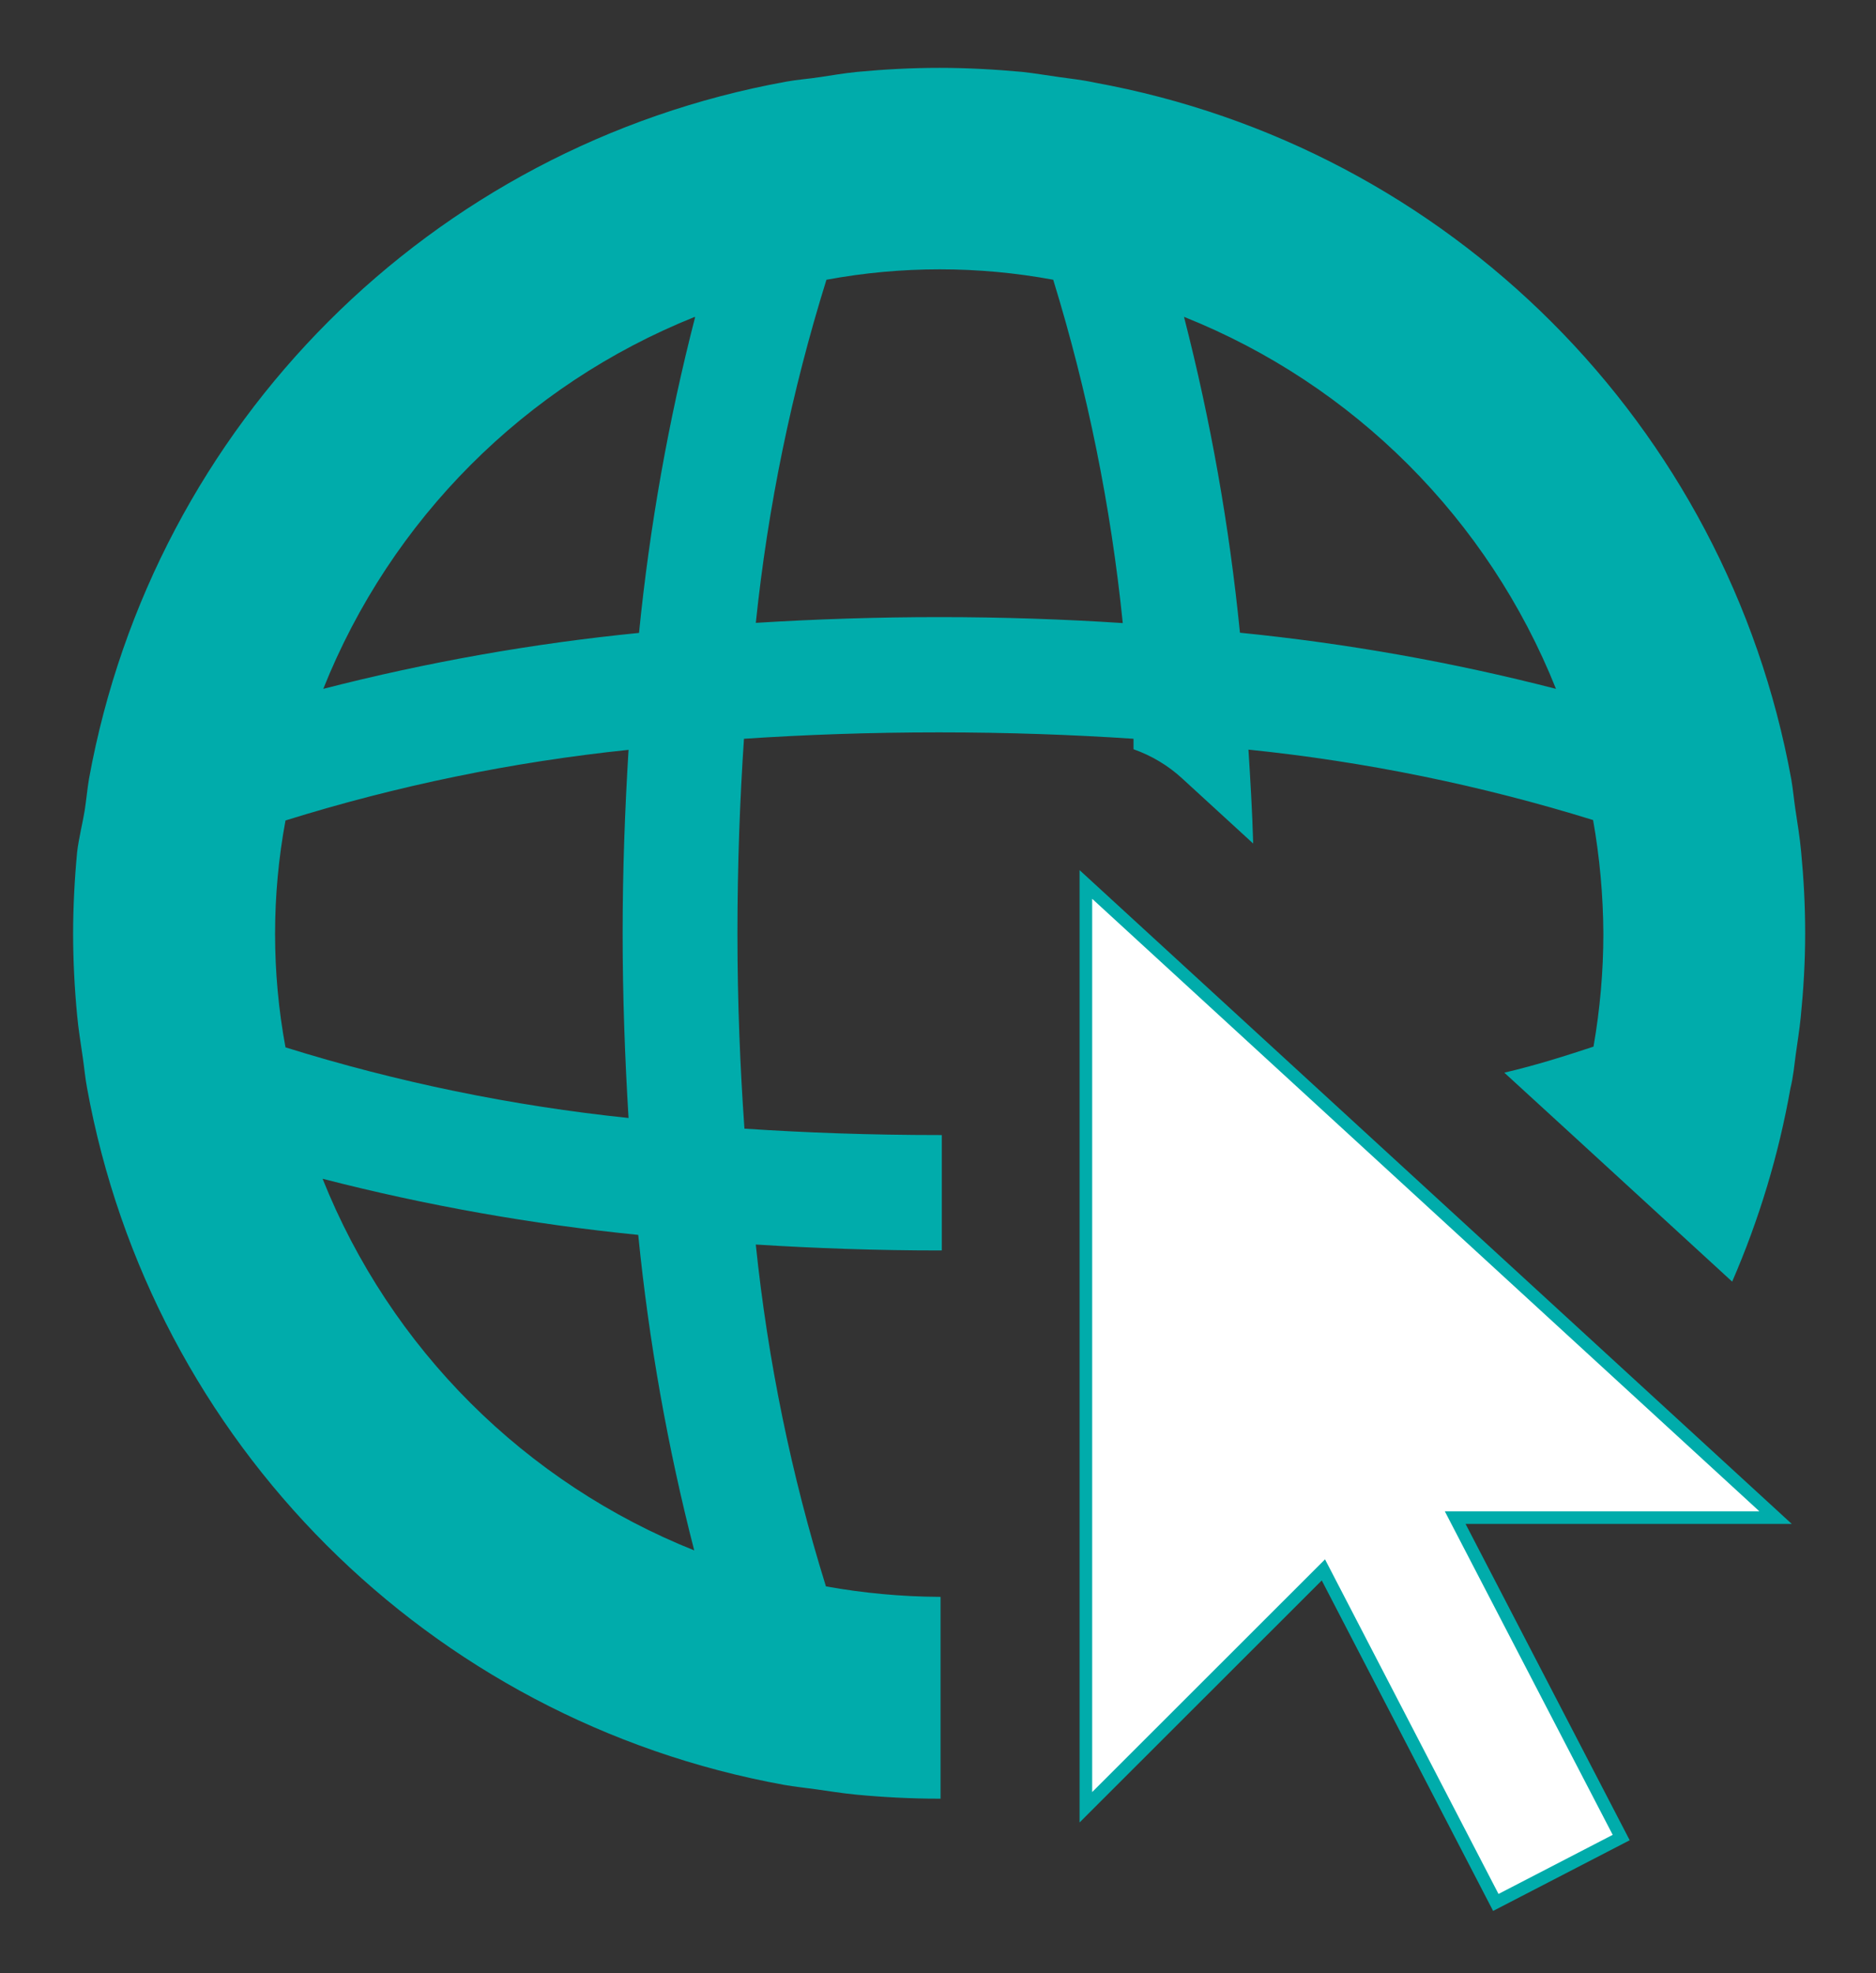 <?xml version="1.0" encoding="UTF-8"?> <!-- Generator: Adobe Illustrator 24.1.0, SVG Export Plug-In . SVG Version: 6.00 Build 0) --> <svg xmlns="http://www.w3.org/2000/svg" xmlns:xlink="http://www.w3.org/1999/xlink" version="1.1" id="Layer_1" x="0px" y="0px" viewBox="0 0 595.28 626" style="enable-background:new 0 0 595.28 626;" xml:space="preserve"><rect x="0" y="0" width="595.28" height="626" fill="#333333" stroke="none"/> <style type="text/css"> .st0{fill:#FFFFFF;stroke:#00ACAB;stroke-width:4;stroke-miterlimit:10;} .st1{fill:#00ACAB;} </style> <polygon class="st0" points="344.56,280.62 344.56,573.41 419.93,498.1 474.64,603.61 514.43,583.02 461.75,481.51 563.41,481.51 "></polygon> <g> <path class="st1" d="M393.45,200.75c-3.35-33.8-9.3-67.33-17.75-100.22c53.87,21.5,96.53,64.2,118.03,118.03 C460.81,210.08,427.29,204.13,393.45,200.75 M298.05,195.8c-19.97,0-39.47,0.66-58.22,1.82c3.85-36.93,11.36-73.4,22.41-108.86 c23.79-4.41,48.17-4.41,71.96,0c10.92,35.49,18.31,71.96,22.07,108.93C337.52,196.46,318.02,195.8,298.05,195.8 M199.45,354.72 c-36.93-3.85-73.4-11.36-108.86-22.41c-4.41-23.79-4.41-48.2,0-71.99c35.46-11.05,71.93-18.56,108.86-22.41 c-1.16,18.91-1.88,38.41-1.88,58.19C197.57,315.9,198.29,335.87,199.45,354.72 M220.58,492.03 C166.65,470.56,123.89,427.9,102.36,374c32.9,8.48,66.39,14.43,100.16,17.81c3.38,33.8,9.3,67.26,17.78,100.16L220.58,492.03z M220.58,100.59c-8.48,32.9-14.43,66.42-17.81,100.22c-33.8,3.35-67.3,9.3-100.19,17.75c21.47-53.77,64.04-96.41,117.75-117.97 H220.58z M569.83,334.46c0.53-3.85,1.16-7.67,1.56-11.64c0.88-8.8,1.41-17.47,1.41-26.67c0-9.2-0.47-17.47-1.28-25.95 c-0.41-4.54-1.16-8.95-1.82-13.4c-0.47-3.13-0.75-6.35-1.28-9.42C547.98,134.77,459.84,46.63,347.25,26.19 c-3.97-0.88-7.64-1.22-11.24-1.75c-3.63-0.5-7.86-1.22-11.64-1.63c-8.86-0.81-17.53-1.28-26.32-1.28c-8.8,0-17.47,0.47-26.07,1.28 c-4.01,0.41-7.92,1.06-11.64,1.63c-3.73,0.59-7.32,0.81-10.89,1.47C136.82,46.34,48.71,134.49,28.24,247.11 c-0.56,3.32-0.85,6.73-1.38,10.11c-0.53,3.38-1.88,8.8-2.38,13.05c-0.81,8.55-1.28,17.47-1.28,26.01c0,8.54,0.47,17.47,1.28,25.95 c0.41,4.51,1.16,8.8,1.78,13.24c0.47,3.19,0.75,6.45,1.35,9.64c20.44,112.62,108.58,200.76,221.2,221.2 c3.38,0.59,6.79,0.94,10.17,1.41c3.38,0.47,8.39,1.28,12.71,1.69c8.55,0.81,17.47,1.28,25.95,1.28h0.81v-64.04h-0.41 c-12.05-0.06-24.1-1.19-35.96-3.32c-10.99-35.34-18.44-71.65-22.26-108.46c18.94,1.19,38.44,1.88,58.22,1.88h0.81v-36.62h-0.81 c-21.94,0-42.54-0.75-61.82-2.03c-1.35-19.28-2.22-39.69-2.22-61.82c0-22.13,0.78-42.54,2.07-61.88 c19.31-1.28,39.91-2.03,61.85-2.03s42.51,0.75,61.76,2.03v3.32c5.73,2.03,10.99,5.16,15.43,9.26l22.54,20.66 c-0.28-10.14-0.88-19.97-1.5-29.8c37.09,3.82,73.74,11.3,109.36,22.35c2.1,11.86,3.19,23.91,3.26,35.96 c0,12.05-1.06,24.07-3.13,35.93c-8.67,2.85-17.87,5.82-28.3,8.26l21.53,19.72l50.77,46.58c8.55-19.69,14.77-40.28,18.5-61.41 C569.02,341.7,569.36,337.97,569.83,334.46"></path> </g> </svg> 